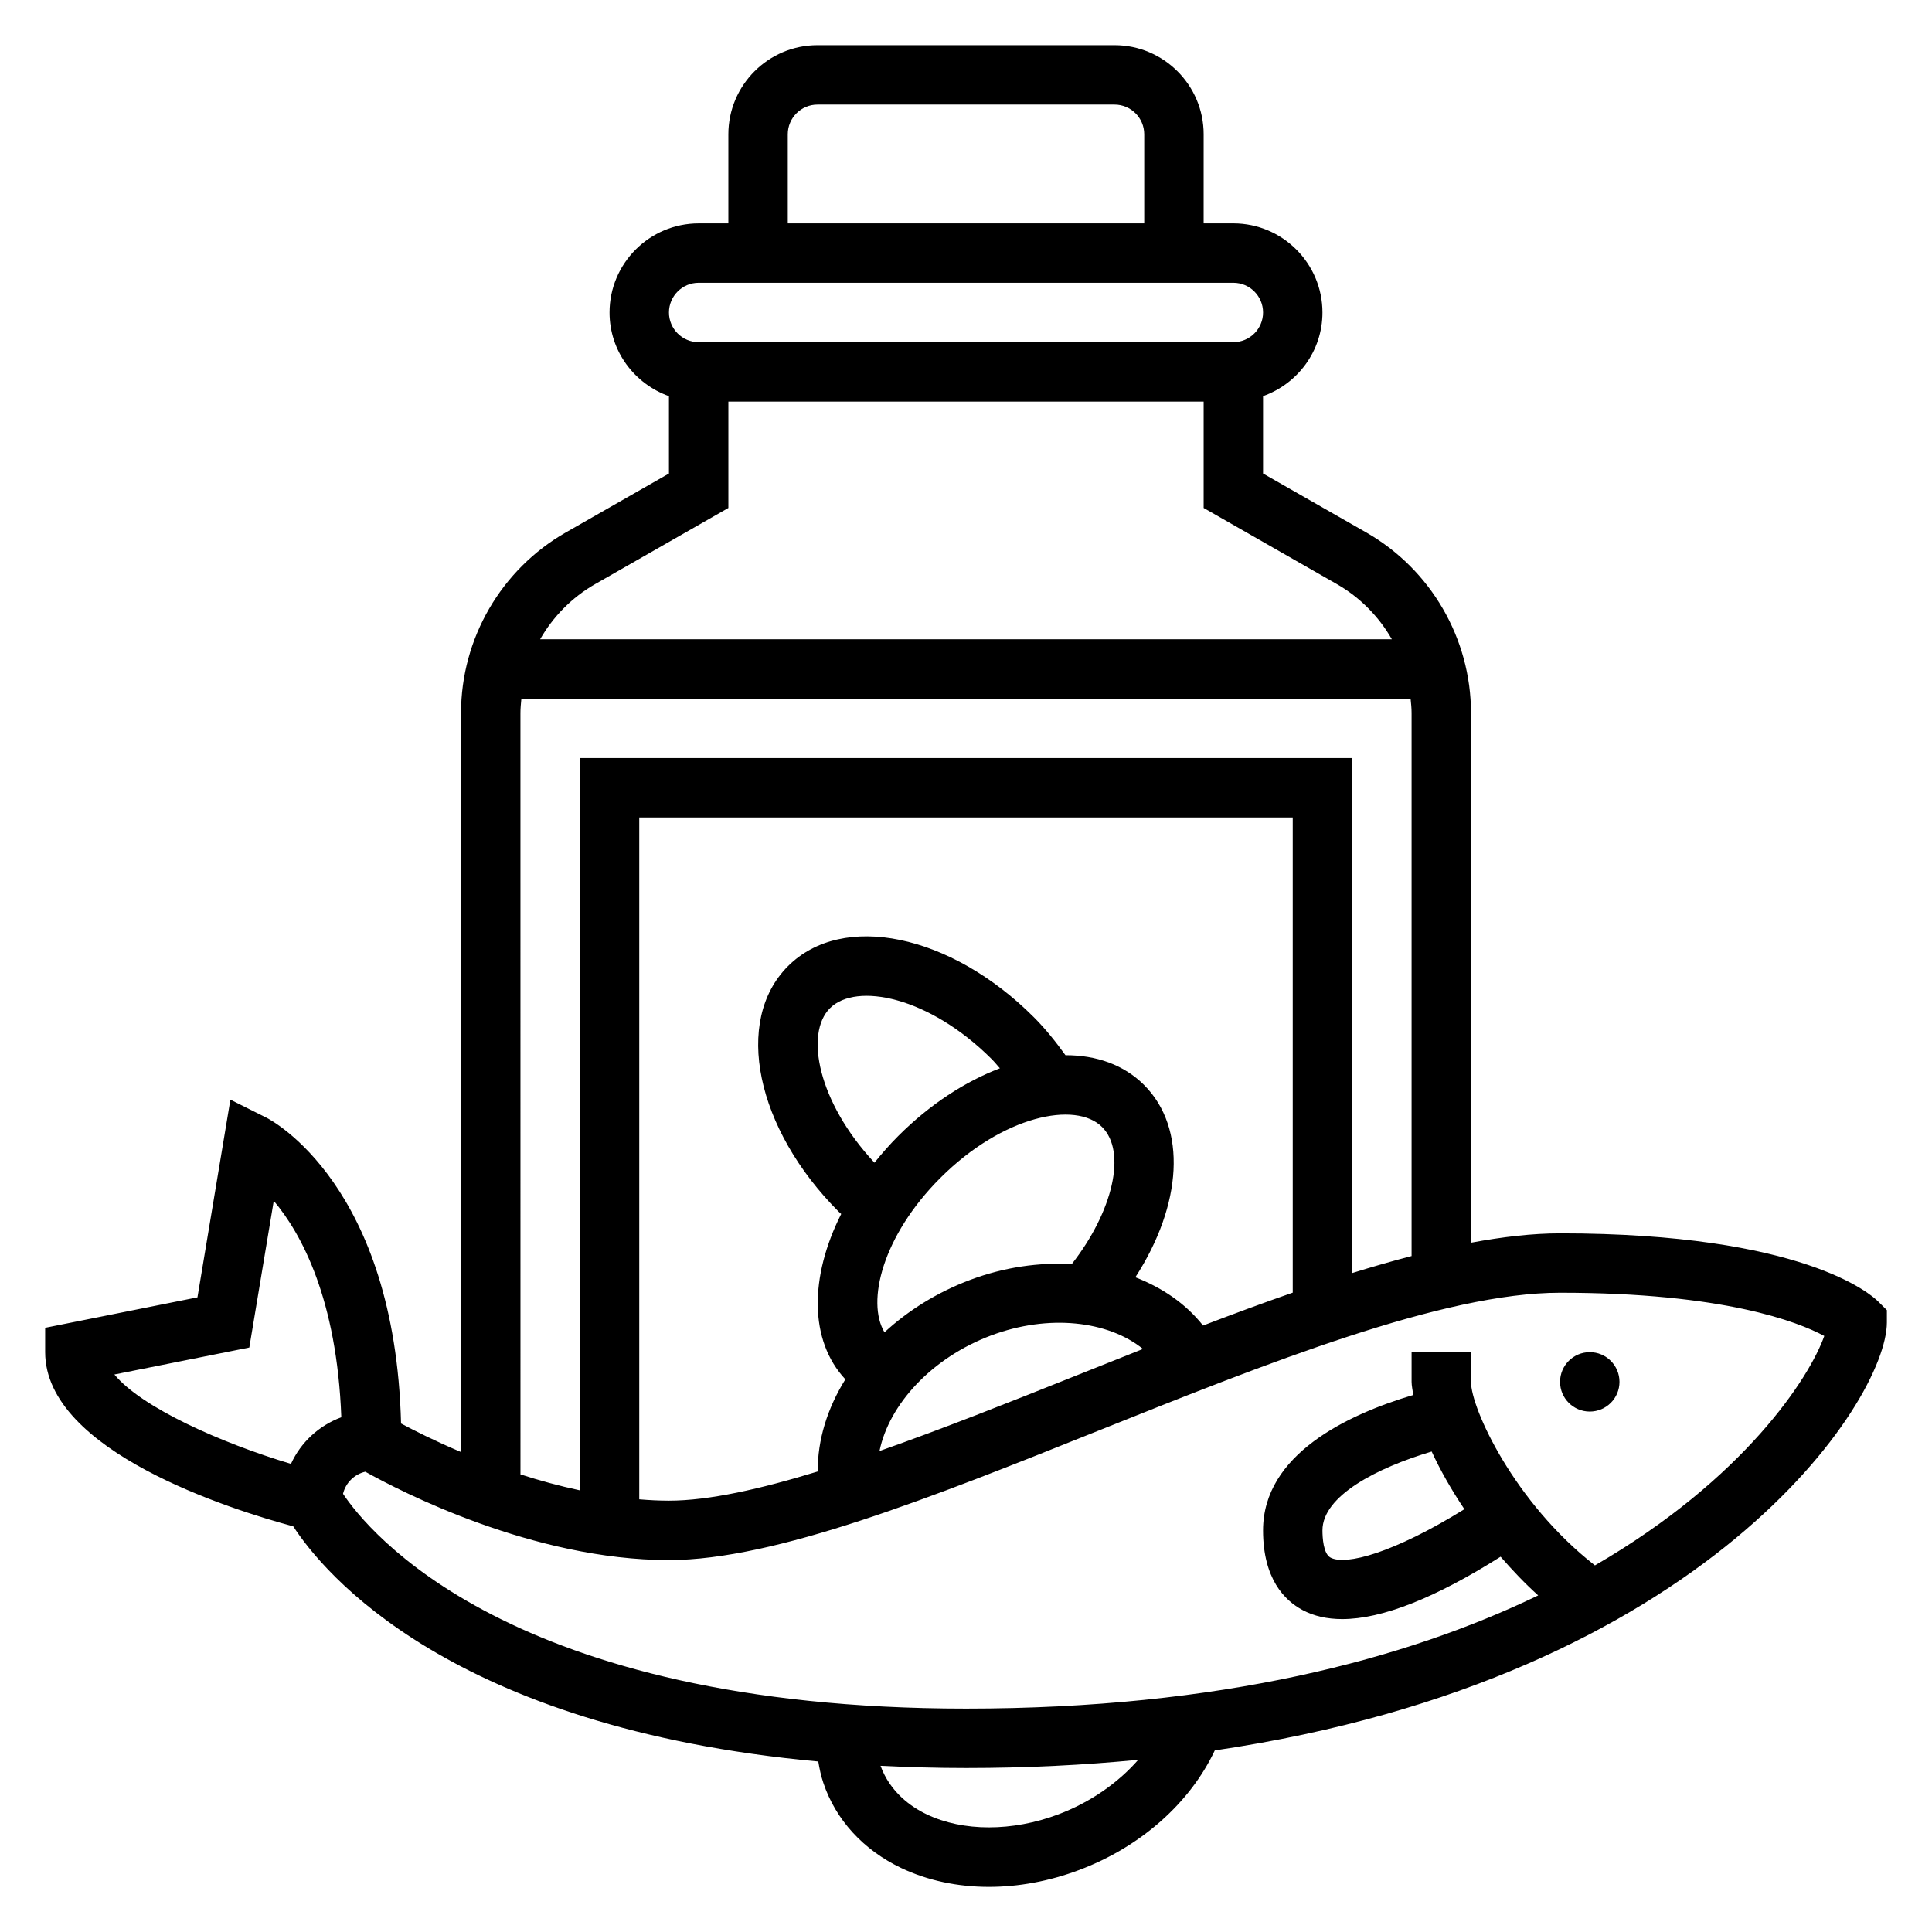 <?xml version="1.0" encoding="UTF-8"?>
<!-- Uploaded to: ICON Repo, www.iconrepo.com, Generator: ICON Repo Mixer Tools -->
<svg fill="#000000" width="800px" height="800px" version="1.1" viewBox="144 144 512 512" xmlns="http://www.w3.org/2000/svg">
 <g>
  <path d="m573.18 510.21c0 4.348-3.523 7.871-7.871 7.871s-7.875-3.523-7.875-7.871c0-4.348 3.527-7.871 7.875-7.871s7.871 3.523 7.871 7.871"/>
  <path d="m641.73 488.9c-1.844-1.852-19.91-18.051-84.289-18.051-7.273 0-15.215 0.922-23.617 2.481l0.004-140.38c0-19.727-10.645-38.062-27.766-47.848l-27.34-15.617v-20.5c9.141-3.258 15.742-11.918 15.742-22.168 0-13.02-10.598-23.617-23.617-23.617h-7.871l0.004-23.613c0-13.02-10.598-23.617-23.617-23.617h-78.723c-13.02 0-23.617 10.598-23.617 23.617v23.617h-7.871c-13.02 0-23.617 10.598-23.617 23.617 0 10.25 6.606 18.91 15.742 22.168v20.5l-27.34 15.617c-17.117 9.781-27.758 28.117-27.758 47.844v195.86c-6.984-2.961-12.523-5.762-15.895-7.566-1.605-63.094-34.266-80.336-35.691-81.051l-9.535-4.769-8.73 52.387-40.359 8.07v6.457c0 26.301 49.445 41.777 65.746 46.16 7.856 12.105 41.516 53.379 139.14 62.316 0.316 1.938 0.723 3.84 1.34 5.66 3.266 9.777 10.605 17.789 20.641 22.57 7.008 3.328 14.949 5 23.246 5 7.824 0 15.965-1.488 23.906-4.473 16.336-6.141 29.402-17.797 35.945-31.691 130.19-19.188 178.11-92.586 178.11-113.42v-3.258zm-288.96-309.32c0-4.336 3.527-7.871 7.871-7.871h78.719c4.344 0 7.871 3.535 7.871 7.871v23.617h-94.461zm-23.617 39.359h141.7c4.344 0 7.871 3.535 7.871 7.871s-3.527 7.871-7.871 7.871l-141.7 0.004c-4.344 0-7.871-3.535-7.871-7.871 0-4.34 3.527-7.875 7.871-7.875zm-27.395 79.832 35.27-20.16v-28.184h125.95v28.184l35.266 20.16c6.188 3.535 11.18 8.645 14.609 14.633h-225.71c3.434-6 8.422-11.098 14.609-14.633zm-19.836 34.172c0-1.273 0.133-2.535 0.25-3.793h235.65c0.129 1.258 0.262 2.516 0.262 3.793v143.92c-5.133 1.332-10.383 2.844-15.742 4.512v-136.48h-204.67v194.06c-5.465-1.172-10.77-2.621-15.742-4.234zm146.12 146.04c-8.645-0.449-17.82 0.781-26.914 4.195-8.762 3.289-16.453 8.117-22.727 13.895-4.856-8.086-0.527-25.586 14.801-40.91 16.602-16.594 35.922-20.445 42.863-13.492 6.586 6.586 2.871 22.363-8.023 36.312zm-45.98-33.953c-2.297 2.297-4.375 4.676-6.32 7.094-15.051-16.152-18.477-34.266-11.793-40.941 6.957-6.934 26.262-3.102 42.863 13.492 0.762 0.762 1.441 1.621 2.172 2.434-9.164 3.477-18.523 9.523-26.922 17.922zm24.602 52.875c15.223-5.707 30.977-3.906 40.234 3.582-5.953 2.356-11.91 4.738-17.84 7.109-17.586 7.039-35.359 14.098-51.98 19.941 2.535-12.387 13.879-24.727 29.586-30.633zm56.156-2.621c-4.535-5.746-10.746-10.004-17.941-12.793 12.422-19.223 13.785-39.492 2.312-50.965-5.359-5.359-12.66-7.902-20.836-7.887-2.621-3.637-5.352-7.047-8.406-10.102-22.051-22.035-50.648-27.969-65.125-13.492-14.469 14.477-8.543 43.082 13.5 65.125 0.195 0.195 0.41 0.348 0.605 0.543-8.414 16.672-8.516 33.543 1.102 43.824-4.762 7.66-7.383 16.051-7.32 24.418-15.199 4.656-28.855 7.734-39.43 7.734-2.621 0-5.25-0.141-7.871-0.355v-180.7h173.18v125.93c-7.809 2.715-15.75 5.652-23.773 8.723zm-241.71 36.66c-18.484-5.535-39.551-14.895-46.793-23.688l35.754-7.148 6.481-38.871c7.414 8.777 16.734 26.145 17.902 57.355-5.926 2.188-10.738 6.637-13.344 12.352zm203.34 92.891c-12.203 4.582-25.23 4.582-34.848-0.008-4.242-2.016-9.715-5.918-12.25-12.871 7.258 0.355 14.758 0.582 22.656 0.582 16.145 0 31.324-0.781 45.633-2.172-5.375 6.156-12.777 11.305-21.191 14.469zm142.22-65.992c-21.348-16.648-32.84-41.547-32.84-48.641v-7.871h-15.742v7.871c0 1.008 0.277 2.289 0.449 3.481-17.473 5.188-39.812 15.758-39.812 35.879 0 12.848 5.699 18.57 10.477 21.121 2.992 1.59 6.488 2.387 10.492 2.387 10.547 0 24.617-5.559 41.98-16.531 3.094 3.551 6.367 7.031 9.965 10.258-34.996 16.883-84.125 30-151.63 30-121.04 0-158.7-47.312-165.1-56.93 0.691-2.898 2.992-5.18 5.902-5.848 9.258 5.168 44.465 23.414 80.477 23.414 28.148 0 69.676-16.617 113.62-34.219 44.988-18.004 91.52-36.629 122.54-36.629 43.445 0 63.055 7.723 70.008 11.461-3.836 10.898-21.098 37.812-60.781 60.797zm-34.59-14.895c-18.812 11.645-31.434 14.973-35.473 12.832-1.934-1.023-2.141-5.391-2.141-7.219 0-9.148 14.453-16.578 28.945-20.891 2.238 4.863 5.141 10.012 8.668 15.277z"/>
 </g>
</svg>